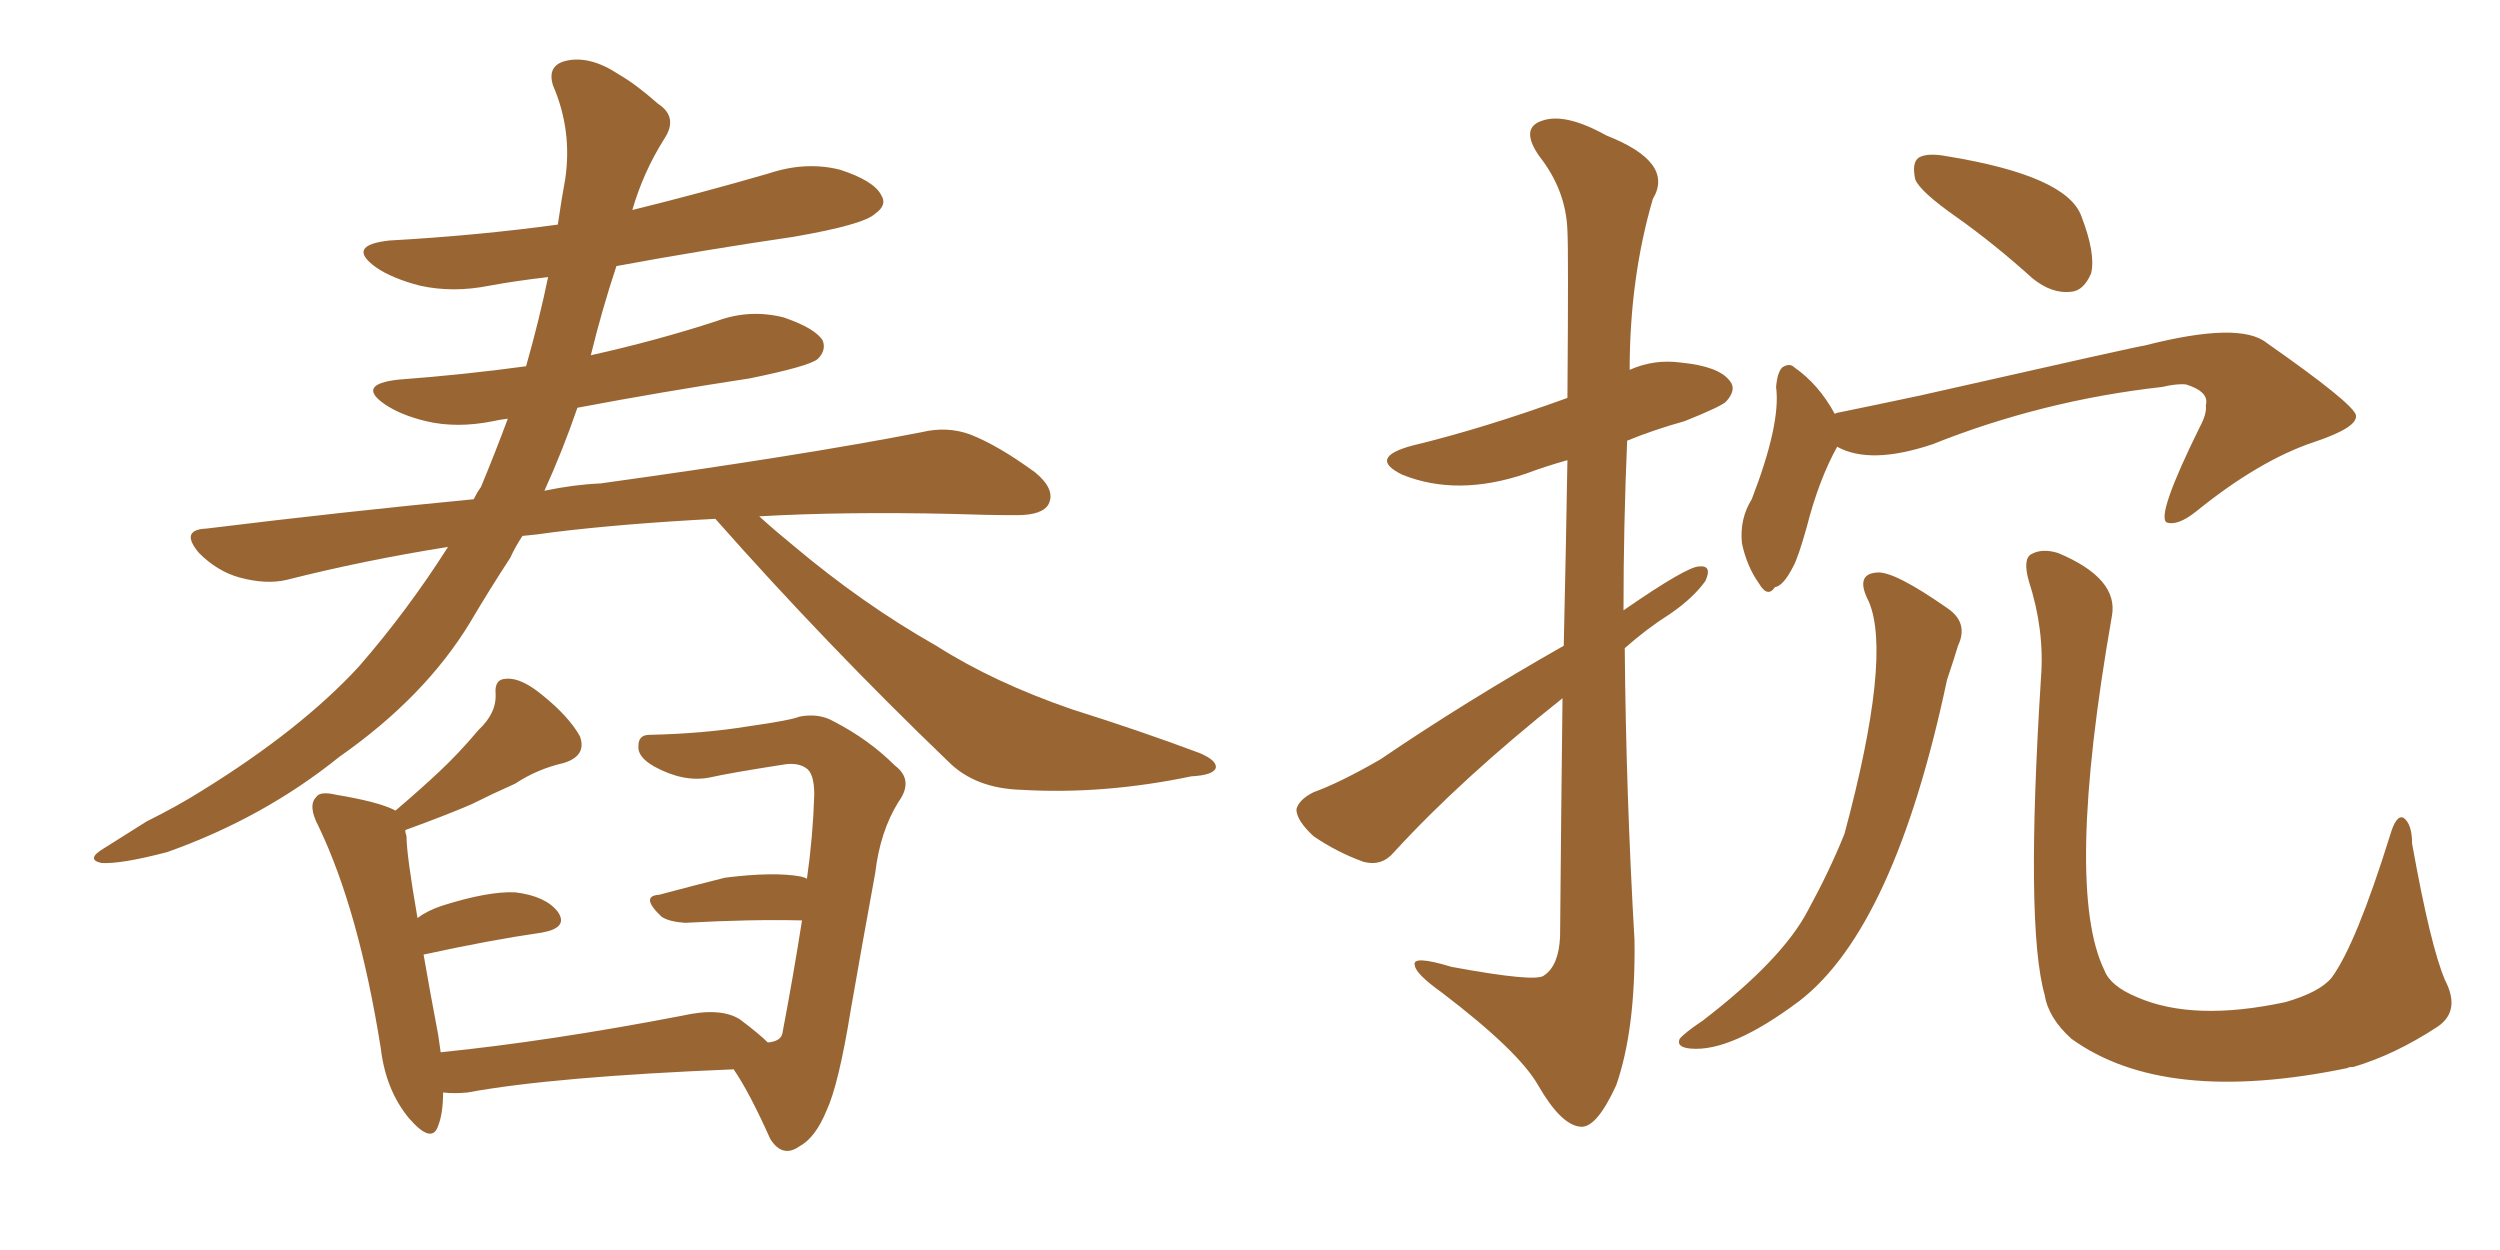 <svg xmlns="http://www.w3.org/2000/svg" xmlns:xlink="http://www.w3.org/1999/xlink" width="300" height="150"><path fill="#996633" padding="10" d="M85.84 62.26L85.84 62.26Q74.71 62.84 66.36 63.87L66.36 63.87Q64.45 64.16 62.70 64.31L62.70 64.31Q61.82 65.63 61.23 66.94L61.23 66.94Q58.74 70.75 56.40 74.71L56.40 74.71Q50.98 83.64 40.72 90.82L40.72 90.82Q31.64 98.14 20.07 102.25L20.07 102.25Q14.50 103.71 12.16 103.56L12.16 103.56Q10.25 103.13 12.45 101.81L12.45 101.81Q15.23 100.05 17.58 98.58L17.58 98.58Q21.39 96.68 24.17 94.92L24.17 94.92Q36.04 87.60 43.07 79.98L43.07 79.98Q48.93 73.24 53.76 65.63L53.76 65.63Q43.65 67.24 34.42 69.58L34.42 69.58Q31.93 70.17 28.71 69.29L28.71 69.29Q26.07 68.55 23.88 66.36L23.88 66.36Q21.53 63.57 24.76 63.43L24.76 63.43Q41.46 61.38 56.84 59.91L56.84 59.91Q57.28 59.03 57.71 58.45L57.71 58.45Q59.47 54.20 60.94 50.24L60.94 50.24Q59.77 50.39 59.18 50.54L59.18 50.54Q54.79 51.42 51.12 50.54L51.12 50.54Q48.05 49.80 46.14 48.49L46.14 48.49Q42.77 46.14 47.75 45.56L47.75 45.56Q55.66 44.97 63.13 43.95L63.13 43.95Q64.75 38.23 65.77 33.25L65.77 33.25Q61.96 33.69 58.74 34.28L58.74 34.28Q54.35 35.16 50.39 34.28L50.39 34.28Q47.02 33.40 45.12 32.08L45.12 32.08Q41.46 29.44 46.73 28.86L46.73 28.86Q57.28 28.27 66.94 26.95L66.94 26.95Q67.38 23.88 67.82 21.53L67.82 21.53Q68.70 15.67 66.36 10.25L66.36 10.25Q65.63 7.91 67.82 7.32L67.82 7.32Q70.75 6.59 74.27 8.94L74.27 8.94Q76.32 10.11 78.96 12.45L78.96 12.45Q81.45 14.06 79.69 16.70L79.69 16.70Q77.20 20.65 75.88 25.20L75.88 25.20Q84.23 23.14 92.29 20.80L92.29 20.80Q96.68 19.34 100.78 20.36L100.78 20.36Q104.88 21.68 105.76 23.44L105.76 23.44Q106.49 24.61 105.03 25.63L105.03 25.63Q103.71 26.95 95.21 28.42L95.21 28.42Q84.23 30.03 73.97 31.93L73.97 31.93Q72.22 37.21 70.90 42.63L70.90 42.63Q78.81 40.87 85.99 38.53L85.99 38.53Q89.94 37.06 94.04 38.09L94.04 38.09Q97.85 39.40 98.73 40.87L98.73 40.87Q99.17 42.04 98.14 43.07L98.14 43.07Q97.12 43.95 89.94 45.41L89.94 45.41Q79.39 47.02 69.29 48.93L69.29 48.93Q67.53 54.05 65.33 58.89L65.33 58.89Q68.85 58.15 72.07 58.01L72.07 58.01Q96.39 54.64 110.60 51.86L110.60 51.86Q113.67 51.12 116.46 52.15L116.46 52.15Q119.82 53.47 124.22 56.69L124.22 56.69Q126.71 58.74 125.83 60.50L125.83 60.50Q125.10 61.82 122.02 61.82L122.02 61.82Q118.36 61.82 114.26 61.67L114.26 61.67Q101.22 61.38 91.11 61.96L91.11 61.96Q92.87 63.57 95.21 65.48L95.21 65.48Q103.56 72.51 112.35 77.49L112.35 77.49Q119.24 81.88 128.61 85.11L128.61 85.11Q136.96 87.74 143.99 90.38L143.99 90.38Q146.04 91.26 145.90 92.14L145.90 92.14Q145.61 93.02 142.97 93.16L142.97 93.16Q132.42 95.36 122.61 94.78L122.61 94.78Q117.04 94.63 113.82 91.41L113.82 91.41Q99.17 77.34 85.84 62.26ZM92.14 125.10L92.14 125.10L92.14 125.10Q93.75 124.95 93.90 123.93L93.90 123.93Q95.21 117.04 96.24 110.45L96.24 110.45Q90.09 110.30 82.18 110.74L82.18 110.74Q80.27 110.60 79.39 110.01L79.39 110.01Q76.76 107.52 79.10 107.37L79.10 107.37Q82.91 106.35 87.01 105.32L87.01 105.32Q92.87 104.59 96.09 105.18L96.09 105.18Q96.68 105.32 96.83 105.47L96.83 105.47Q97.56 100.34 97.71 95.36L97.71 95.36Q97.71 92.72 96.68 92.14L96.68 92.14Q95.80 91.55 94.34 91.70L94.34 91.70Q87.74 92.72 85.11 93.31L85.11 93.31Q82.03 93.90 78.52 91.99L78.52 91.99Q76.46 90.82 76.61 89.50L76.61 89.50Q76.61 88.18 77.93 88.18L77.93 88.18Q84.38 88.04 89.79 87.16L89.79 87.16Q94.92 86.43 95.95 85.99L95.95 85.99Q98.29 85.55 100.05 86.57L100.05 86.57Q104.30 88.77 107.37 91.85L107.37 91.85Q109.72 93.60 107.81 96.24L107.81 96.24Q105.62 99.76 105.03 104.74L105.03 104.74Q103.42 113.53 102.10 121.14L102.10 121.14Q100.63 130.22 99.17 133.30L99.17 133.30Q97.85 136.52 95.95 137.55L95.95 137.55Q93.90 139.01 92.43 136.67L92.43 136.67Q89.94 131.10 88.04 128.32L88.04 128.32Q66.36 129.20 56.10 131.10L56.10 131.10Q54.49 131.25 53.17 131.10L53.17 131.10Q53.17 133.59 52.59 135.06L52.59 135.06Q51.86 137.40 49.07 134.18L49.07 134.18Q46.29 130.81 45.70 125.83L45.70 125.83Q43.07 109.28 38.23 99.17L38.23 99.17Q36.91 96.68 37.94 95.65L37.94 95.65Q38.38 94.92 40.28 95.36L40.28 95.36Q45.56 96.24 47.46 97.27L47.46 97.27Q50.39 94.78 52.73 92.58L52.73 92.58Q55.08 90.38 57.42 87.60L57.42 87.60Q59.62 85.55 59.47 83.20L59.47 83.20Q59.33 81.45 60.79 81.45L60.79 81.45Q62.55 81.30 65.19 83.50L65.19 83.50Q68.26 85.99 69.58 88.33L69.58 88.33Q70.46 90.67 67.68 91.55L67.68 91.55Q64.45 92.29 61.82 94.04L61.82 94.04Q59.18 95.21 56.54 96.53L56.54 96.53Q53.47 97.85 48.63 99.61L48.63 99.61Q48.63 99.90 48.78 100.34L48.78 100.34Q48.78 102.54 50.10 110.16L50.10 110.16Q51.27 109.28 53.03 108.69L53.03 108.69Q58.59 106.93 61.82 107.08L61.82 107.08Q65.48 107.52 66.94 109.42L66.94 109.42Q68.26 111.33 65.04 111.91L65.04 111.91Q58.89 112.79 50.83 114.55L50.83 114.55Q51.56 118.80 52.59 124.22L52.59 124.22Q52.73 125.24 52.88 126.27L52.88 126.27Q65.92 124.95 81.88 121.88L81.88 121.88Q86.43 120.85 88.77 122.31L88.77 122.31Q91.11 124.07 92.14 125.10ZM234.81 26.07L234.81 26.07Q230.42 23.00 229.83 21.53L229.83 21.53Q229.39 19.48 230.27 18.90L230.27 18.90Q231.30 18.31 233.64 18.75L233.64 18.75Q248.00 21.09 249.76 25.93L249.76 25.93Q251.51 30.47 250.93 32.81L250.93 32.81Q250.05 34.86 248.58 35.01L248.58 35.01Q246.24 35.30 243.90 33.40L243.90 33.40Q239.36 29.30 234.81 26.07ZM220.46 53.61L220.46 53.61Q218.26 57.57 216.80 63.28L216.80 63.28Q215.77 66.94 215.19 67.97L215.19 67.97Q214.01 70.31 212.99 70.46L212.99 70.46Q212.11 71.78 211.08 70.02L211.08 70.02Q209.62 67.97 209.03 65.19L209.03 65.19Q208.74 62.26 210.21 59.91L210.21 59.91Q213.72 50.83 213.13 46.44L213.13 46.44Q213.28 44.68 213.87 44.09L213.87 44.09Q214.75 43.51 215.33 44.09L215.33 44.09Q218.26 46.14 220.17 49.66L220.17 49.66Q220.46 49.51 220.61 49.51L220.61 49.51Q225.59 48.49 230.42 47.46L230.42 47.46Q256.93 41.46 257.37 41.46L257.37 41.46Q268.80 38.53 272.02 41.16L272.02 41.16Q282.28 48.34 282.71 49.80L282.71 49.80Q283.01 51.27 277.73 53.03L277.73 53.03Q271.14 55.22 263.53 61.38L263.53 61.38Q261.33 63.13 260.01 62.70L260.01 62.70Q258.69 61.96 263.96 51.27L263.96 51.27Q264.84 49.66 264.70 48.63L264.70 48.63Q265.14 47.02 262.35 46.14L262.35 46.14Q261.33 46.00 259.42 46.44L259.42 46.44Q245.07 48.05 231.88 53.32L231.88 53.32Q224.41 55.81 220.46 53.61ZM224.27 72.22L224.27 72.22Q222.51 68.85 225.29 68.70L225.29 68.70Q227.34 68.55 233.64 72.95L233.64 72.95Q236.28 74.71 234.96 77.49L234.96 77.49Q234.52 78.96 233.64 81.59L233.64 81.59Q227.34 111.33 215.92 120.12L215.92 120.12Q207.71 126.27 202.88 125.83L202.88 125.83Q201.12 125.68 201.56 124.66L201.56 124.66Q202.15 123.93 204.35 122.46L204.35 122.46Q213.87 115.14 216.94 109.28L216.94 109.28Q219.58 104.44 221.34 100.05L221.34 100.05Q227.05 78.81 224.27 72.22ZM244.92 81.30L244.92 81.30Q245.36 75.59 243.46 69.73L243.46 69.73Q242.72 67.09 243.75 66.50L243.75 66.50Q245.07 65.77 246.97 66.36L246.97 66.36Q254.30 69.43 253.42 73.97L253.42 73.97Q247.71 106.64 252.54 116.46L252.54 116.46Q253.27 118.36 256.49 119.68L256.49 119.68Q263.23 122.61 274.22 120.26L274.22 120.26Q278.32 119.09 279.79 117.33L279.79 117.33Q282.71 113.38 286.82 100.20L286.82 100.20Q287.55 97.71 288.43 98.14L288.43 98.14Q289.45 98.88 289.45 101.22L289.45 101.22Q291.65 113.53 293.41 117.63L293.41 117.63Q295.31 121.29 292.53 123.19L292.53 123.19Q287.40 126.56 282.42 128.03L282.42 128.03Q281.84 128.03 281.69 128.17L281.69 128.17Q259.72 132.71 248.58 124.66L248.58 124.66Q245.80 122.17 245.36 119.38L245.36 119.38Q243.02 111.18 244.92 81.30ZM187.65 77.49L187.65 77.49L187.65 77.49Q187.94 64.60 188.09 55.22L188.09 55.22Q185.45 55.96 183.11 56.84L183.11 56.84Q174.90 59.62 168.31 56.98L168.31 56.98Q164.06 54.93 169.48 53.47L169.48 53.47Q177.98 51.42 188.09 47.75L188.09 47.75Q188.23 30.03 188.09 27.69L188.09 27.69Q187.94 22.85 184.72 18.75L184.72 18.75Q182.37 15.38 185.01 14.50L185.01 14.50Q187.79 13.48 192.77 16.26L192.77 16.26Q200.98 19.48 198.34 23.88L198.34 23.88Q195.56 33.40 195.56 44.38L195.56 44.38Q198.49 43.07 201.71 43.51L201.71 43.51Q206.25 43.95 207.57 45.70L207.57 45.70Q208.45 46.73 207.13 48.19L207.13 48.19Q206.54 48.78 202.15 50.54L202.15 50.54Q198.49 51.56 195.26 52.88L195.26 52.88Q194.82 62.99 194.82 73.24L194.82 73.24Q202.44 67.97 203.91 67.97L203.91 67.97Q205.52 67.82 204.64 69.73L204.64 69.73Q203.17 71.78 200.39 73.68L200.39 73.68Q197.61 75.44 194.97 77.78L194.97 77.78Q195.12 95.21 196.14 112.79L196.14 112.79Q196.29 123.49 193.95 130.22L193.95 130.22Q191.60 135.35 189.70 135.21L189.70 135.21Q187.35 135.06 184.57 130.22L184.57 130.22Q182.23 126.12 173.00 119.09L173.00 119.09Q169.92 116.89 169.78 115.87L169.78 115.87Q169.34 114.55 174.17 116.02L174.17 116.02Q184.42 117.92 185.30 117.04L185.30 117.04Q187.06 115.87 187.21 112.35L187.21 112.35Q187.35 96.24 187.50 83.79L187.50 83.79Q175.34 93.46 167.29 102.25L167.29 102.25Q165.82 104.00 163.62 103.42L163.62 103.42Q160.40 102.25 157.62 100.34L157.62 100.34Q155.57 98.44 155.57 97.12L155.57 97.12Q155.86 95.95 157.62 95.07L157.62 95.07Q160.84 93.90 165.67 91.11L165.67 91.11Q175.78 84.23 187.65 77.49Z"/></svg>